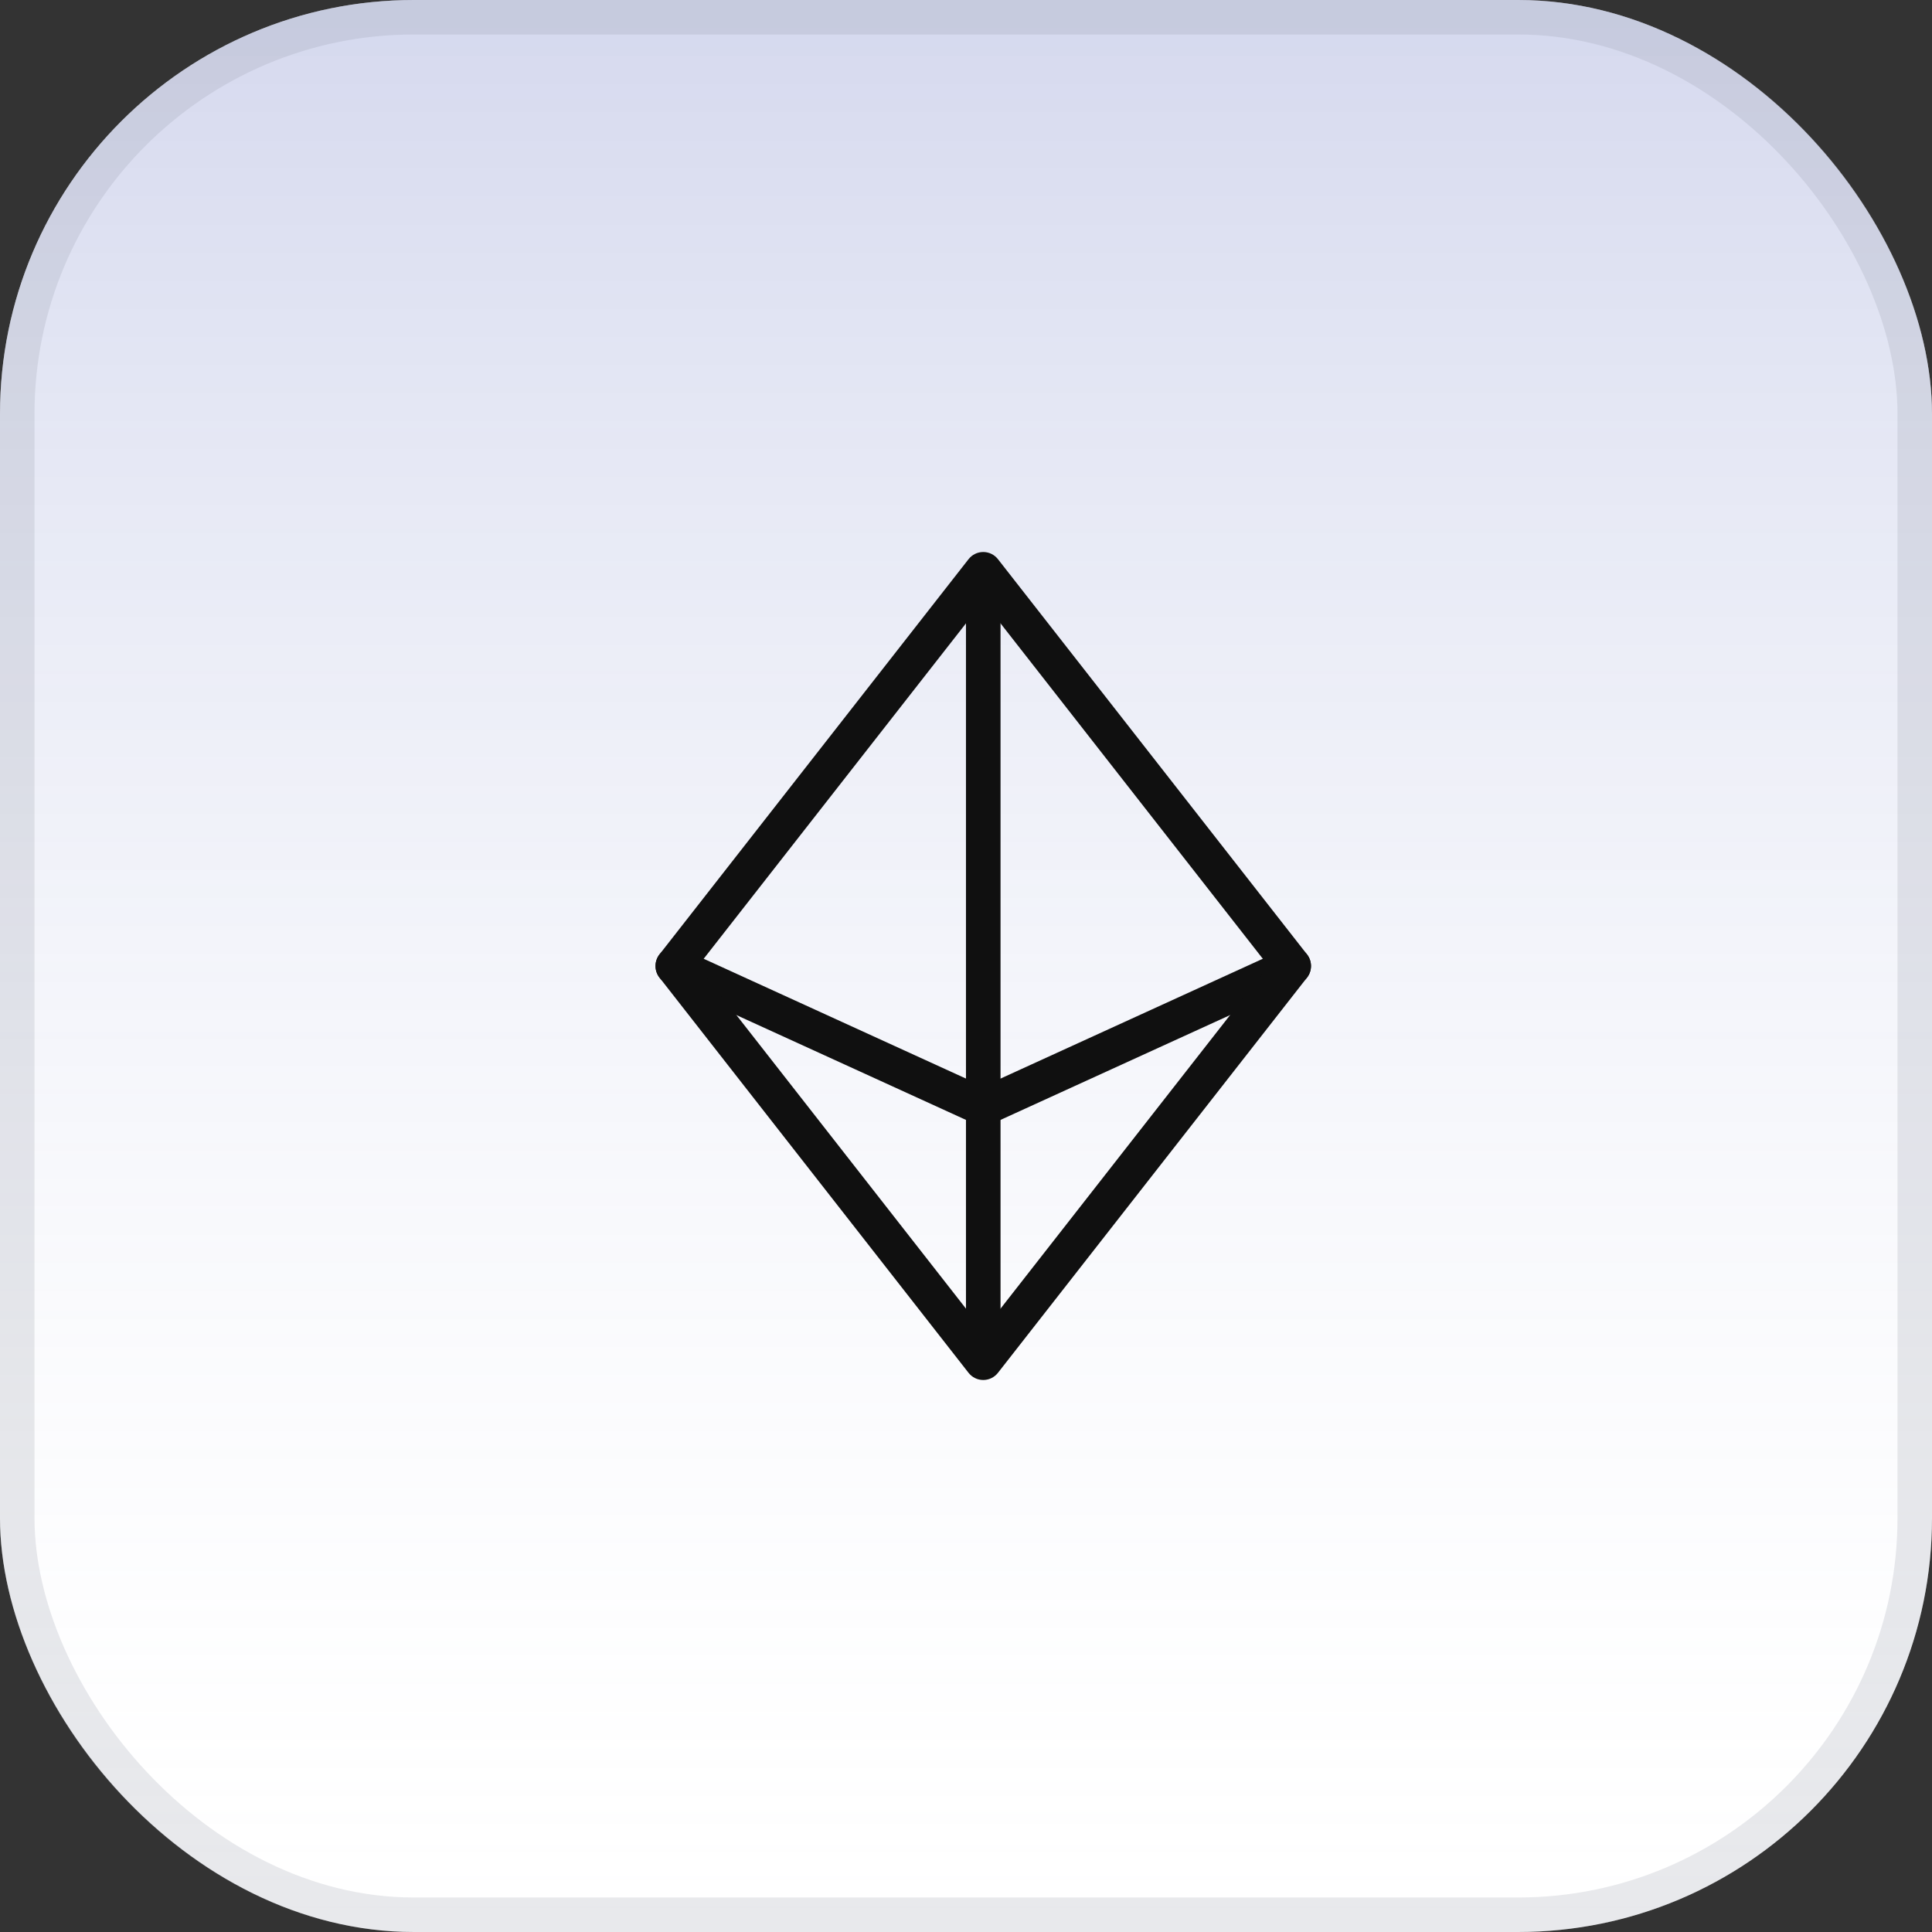 <svg width="56" height="56" viewBox="0 0 56 56" fill="none" xmlns="http://www.w3.org/2000/svg">
<rect x="0" y="0" width="56" height="56" fill="#333333" stroke="none"/>
<rect width="56" height="56" rx="12" fill="white"/>
<rect width="56" height="56" rx="12" fill="url(#paint0_linear_7067_71437)" fill-opacity="0.3"/>
<rect x="0.5" y="0.5" width="55" height="55" rx="11.5" stroke="#8C95A1" stroke-opacity="0.2"/>
<path fill-rule="evenodd" clip-rule="evenodd" d="M28.5 16.042C28.777 16.042 29.001 16.267 29.001 16.546V39.455C29.001 39.733 28.777 39.958 28.5 39.958C28.223 39.958 27.999 39.733 27.999 39.455V16.546C27.999 16.267 28.223 16.042 28.5 16.042Z" fill="#101010"/>
<path fill-rule="evenodd" clip-rule="evenodd" d="M19.049 27.774C19.173 27.5 19.495 27.379 19.768 27.503L28.5 31.492L37.232 27.503C37.505 27.379 37.827 27.5 37.951 27.774C38.075 28.049 37.955 28.372 37.682 28.497L28.725 32.587C28.582 32.653 28.418 32.653 28.275 32.587L19.318 28.497C19.045 28.372 18.925 28.049 19.049 27.774Z" fill="#101010"/>
<path fill-rule="evenodd" clip-rule="evenodd" d="M28.5 16C28.667 16 28.824 16.077 28.927 16.209L37.884 27.663C38.038 27.861 38.038 28.139 37.884 28.337L28.927 39.791C28.824 39.923 28.667 40 28.5 40C28.333 40 28.176 39.923 28.073 39.791L19.116 28.337C18.962 28.139 18.962 27.861 19.116 27.663L28.073 16.209C28.176 16.077 28.333 16 28.5 16ZM20.233 28L28.5 38.572L36.767 28L28.5 17.428L20.233 28Z" fill="#101010"/>
<defs>
<linearGradient id="paint0_linear_7067_71437" x1="28" y1="0" x2="28" y2="56" gradientUnits="userSpaceOnUse">
<stop stop-color="#7280C6"/>
<stop offset="1" stop-color="white" stop-opacity="0.1"/>
</linearGradient>
</defs>
</svg>
